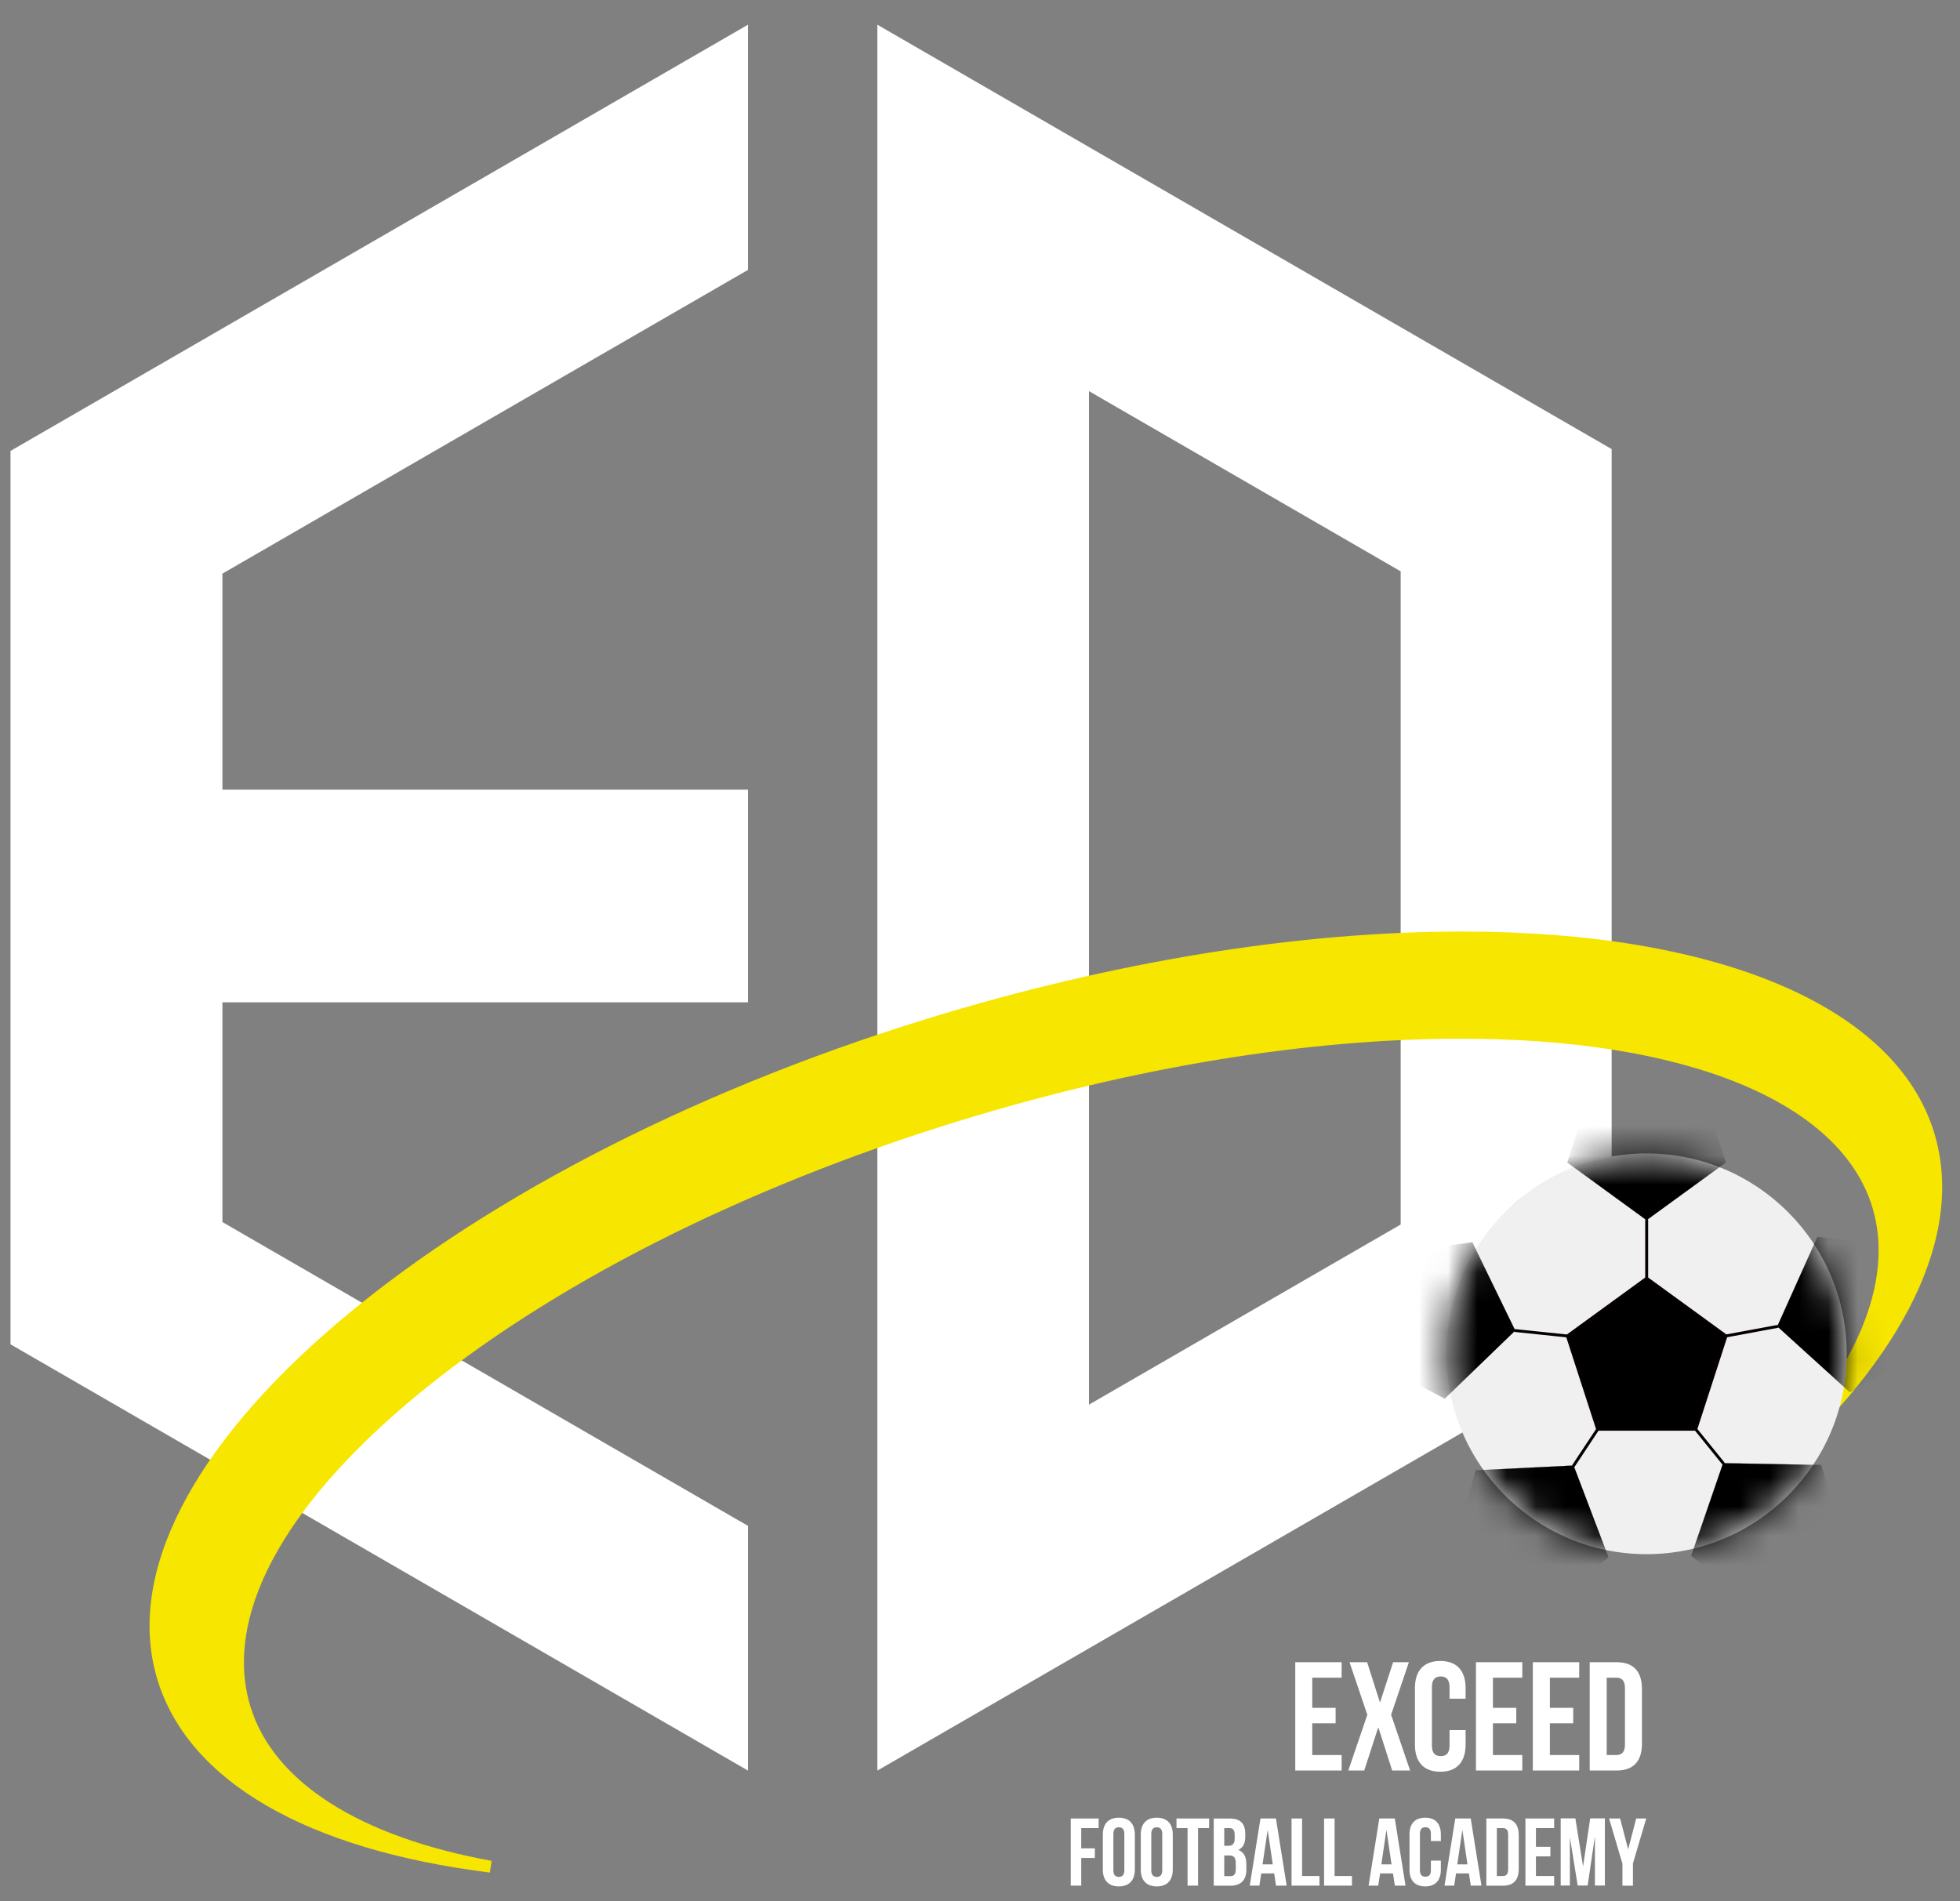 <svg width="67" height="65" viewBox="0 0 67 65" fill="none" xmlns="http://www.w3.org/2000/svg">
<rect x="0" y="0" width="67" height="65" fill="#808080" stroke="none"/>
<g clip-path="url(#clip0_9108_49079)">
<path d="M37.225 5.027L29.992 0.845V35.045V60.531L37.225 56.352L55.092 46.024V15.353L37.225 5.027ZM37.225 48.021V33.032V13.372L47.88 19.532V41.863L37.225 48.021Z" fill="white"/>
<path d="M0.359 15.416V45.958L18.303 56.331L25.568 60.531V52.165L18.303 47.965L7.603 41.779V34.267H25.568V26.996H7.603V19.611L18.303 13.425L25.568 9.227V0.845L18.303 5.045L0.359 15.416Z" fill="white"/>
<path d="M66.113 38.711C64.792 34.413 58.758 31.847 49.977 31.847C44.342 31.847 38.015 32.881 31.677 34.833C14.936 39.996 3.14 50.134 5.386 57.437C6.45 60.899 10.484 63.235 16.745 64.018L16.806 63.618C12.283 62.793 9.356 60.923 8.564 58.352C7.631 55.318 9.61 51.57 14.138 47.796C18.711 43.985 25.323 40.623 32.752 38.332C38.741 36.486 44.688 35.51 49.945 35.51C57.638 35.51 62.893 37.66 64 41.26C64.79 43.831 63.421 47.026 60.145 50.256L60.42 50.549C65.157 46.378 67.178 42.173 66.113 38.711Z" fill="#F7E600"/>
<path fill-rule="evenodd" clip-rule="evenodd" d="M56.286 39.433C60.061 39.433 63.128 42.501 63.128 46.283C63.128 50.065 60.063 53.133 56.286 53.133C52.508 53.133 49.443 50.065 49.443 46.283C49.443 42.501 52.508 39.433 56.286 39.433Z" fill="#F0F0F0"/>
<mask id="mask0_9108_49079" style="mask-type:luminance" maskUnits="userSpaceOnUse" x="49" y="39" width="15" height="15">
<path d="M56.286 39.433C60.061 39.433 63.128 42.501 63.128 46.283C63.128 50.065 60.063 53.133 56.286 53.133C52.508 53.133 49.443 50.065 49.443 46.283C49.443 42.501 52.508 39.433 56.286 39.433Z" fill="white"/>
</mask>
<g mask="url(#mask0_9108_49079)">
<path fill-rule="evenodd" clip-rule="evenodd" d="M53.791 50.102L50.443 50.266L49.566 53.504L52.372 55.339L54.982 53.237L53.791 50.1V50.102ZM58.902 50.023L57.811 53.194L60.487 55.215L63.235 53.292L62.258 50.084L58.908 50.023H58.902ZM51.796 45.487L50.33 42.472L47.012 42.937L46.428 46.241L49.387 47.817L51.799 45.487H51.796ZM60.752 45.347L63.235 47.6L66.144 45.931L65.457 42.649L62.126 42.286L60.752 45.347ZM56.287 41.715L58.998 39.742L57.962 36.552H54.612L53.577 39.742L56.287 41.715Z" fill="black"/>
</g>
<path fill-rule="evenodd" clip-rule="evenodd" d="M56.287 43.699L58.997 45.672L57.962 48.865H54.612L53.576 45.672L56.287 43.699Z" fill="black"/>
<path d="M51.727 41.181C51.727 41.181 51.727 41.181 51.727 41.178C51.877 41.044 52.036 40.914 52.199 40.792C52.036 40.914 51.877 41.044 51.729 41.178L51.727 41.181Z" fill="#060001"/>
<mask id="mask1_9108_49079" style="mask-type:luminance" maskUnits="userSpaceOnUse" x="51" y="40" width="2" height="2">
<path d="M51.727 41.181C51.727 41.181 51.727 41.181 51.727 41.178C51.877 41.044 52.036 40.914 52.199 40.792C52.036 40.914 51.877 41.044 51.729 41.178L51.727 41.181Z" fill="white"/>
</mask>
<g mask="url(#mask1_9108_49079)">
<path d="M49.383 47.817L46.424 46.241L47.008 42.934L50.328 42.466L51.797 45.484L49.385 47.814L49.383 47.817ZM50.326 42.472L47.008 42.937L46.426 46.241L49.383 47.814L51.792 45.484L50.326 42.469V42.472ZM56.286 41.718L53.575 39.745L54.611 36.552H57.963L58.999 39.742L56.288 41.715L56.286 41.718ZM57.961 36.552H54.611L53.578 39.742L56.288 41.712L58.999 39.739L57.963 36.55L57.961 36.552Z" fill="#060001"/>
</g>
<mask id="mask2_9108_49079" style="mask-type:luminance" maskUnits="userSpaceOnUse" x="49" y="39" width="15" height="15">
<path d="M52.864 40.35C53.871 39.766 55.039 39.433 56.286 39.433C60.061 39.433 63.128 42.501 63.128 46.283C63.128 50.065 60.063 53.133 56.286 53.133C52.508 53.133 49.443 50.065 49.443 46.283C49.443 44.529 50.104 42.929 51.187 41.718" fill="white"/>
</mask>
<g mask="url(#mask2_9108_49079)">
<path d="M52.371 55.342L49.565 53.506L50.442 50.266L53.789 50.1L54.981 53.234L52.371 55.339V55.342ZM53.789 50.105L50.442 50.269L49.565 53.506L52.368 55.342L54.978 53.239L53.787 50.108L53.789 50.105ZM60.484 55.215L57.807 53.194L58.898 50.02L62.248 50.081L63.228 53.292L60.481 55.218L60.484 55.215ZM58.901 50.026L57.81 53.197L60.484 55.215L63.228 53.292L62.248 50.084L58.901 50.026ZM49.383 47.817L46.424 46.241L47.008 42.934L50.328 42.466L51.797 45.484L49.385 47.814L49.383 47.817ZM50.326 42.472L47.008 42.937L46.426 46.241L49.383 47.814L51.792 45.484L50.326 42.469V42.472ZM63.234 47.6L60.75 45.347L62.124 42.286L65.456 42.646L66.142 45.931L63.234 47.6ZM60.75 45.347L63.234 47.6L66.14 45.931L65.453 42.649L62.124 42.289L60.753 45.347H60.75ZM56.286 41.718L53.575 39.745L54.611 36.552H57.963L58.999 39.742L56.288 41.715L56.286 41.718ZM57.961 36.552H54.611L53.578 39.742L56.288 41.712L58.999 39.739L57.963 36.55L57.961 36.552Z" fill="#060001"/>
</g>
<path d="M53.79 50.153C53.79 50.153 53.772 50.15 53.764 50.145C53.74 50.129 53.735 50.1 53.751 50.076L54.559 48.857L53.542 45.72L51.793 45.537C51.767 45.535 51.746 45.511 51.748 45.484C51.751 45.458 51.775 45.431 51.801 45.439L53.563 45.622L56.239 43.675V41.715C56.239 41.689 56.261 41.665 56.29 41.665C56.319 41.665 56.34 41.686 56.34 41.715V43.675L59.013 45.619L60.746 45.299C60.773 45.297 60.799 45.312 60.804 45.339C60.81 45.365 60.791 45.392 60.765 45.397L59.04 45.717L58.023 48.854L58.945 49.994C58.96 50.015 58.958 50.047 58.937 50.063C58.916 50.081 58.884 50.076 58.868 50.055L57.943 48.912H54.641L53.835 50.132C53.825 50.145 53.809 50.153 53.796 50.153H53.79ZM54.646 48.814H57.925L58.939 45.691L56.287 43.76L53.635 45.691L54.649 48.814H54.646Z" fill="#060001"/>
<path d="M44.858 58.386H45.656V58.915H44.858V60H45.862V60.529H44.277V56.826H45.862V57.355H44.858V58.386Z" fill="white"/>
<path d="M48.161 56.826L47.553 58.624L48.203 60.529H47.59L47.12 59.064H47.11L46.634 60.529H46.09L46.74 58.624L46.132 56.826H46.734L47.168 58.191H47.178L47.622 56.826H48.161Z" fill="white"/>
<path d="M50.1 59.148V59.64C50.1 60.233 49.804 60.571 49.234 60.571C48.663 60.571 48.367 60.233 48.367 59.64V57.715C48.367 57.122 48.663 56.784 49.234 56.784C49.804 56.784 50.1 57.122 50.1 57.715V58.074H49.551V57.678C49.551 57.413 49.434 57.313 49.25 57.313C49.065 57.313 48.948 57.413 48.948 57.678V59.677C48.948 59.942 49.065 60.037 49.25 60.037C49.434 60.037 49.551 59.942 49.551 59.677V59.148H50.1Z" fill="white"/>
<path d="M51.034 58.386H51.832V58.915H51.034V60H52.038V60.529H50.453V56.826H52.038V57.355H51.034V58.386Z" fill="white"/>
<path d="M52.98 58.386H53.778V58.915H52.98V60H53.983V60.529H52.398V56.826H53.983V57.355H52.98V58.386Z" fill="white"/>
<path d="M54.342 56.826H55.261C55.842 56.826 56.128 57.149 56.128 57.741V59.614C56.128 60.206 55.842 60.529 55.261 60.529H54.342V56.826ZM54.923 57.355V60H55.251C55.435 60 55.547 59.905 55.547 59.64V57.715C55.547 57.45 55.435 57.355 55.251 57.355H54.923Z" fill="white"/>
<path d="M36.961 63.19H37.426V63.518H36.961V64.465H36.602V62.169H37.555V62.497H36.961V63.19Z" fill="white"/>
<path d="M37.699 62.719C37.699 62.351 37.892 62.142 38.246 62.142C38.6 62.142 38.793 62.351 38.793 62.719V63.914C38.793 64.282 38.6 64.491 38.246 64.491C37.892 64.491 37.699 64.282 37.699 63.914V62.719ZM38.059 63.938C38.059 64.102 38.13 64.166 38.246 64.166C38.362 64.166 38.434 64.102 38.434 63.938V62.698C38.434 62.534 38.362 62.47 38.246 62.47C38.13 62.47 38.059 62.534 38.059 62.698V63.938Z" fill="white"/>
<path d="M38.996 62.719C38.996 62.351 39.189 62.142 39.543 62.142C39.897 62.142 40.09 62.351 40.09 62.719V63.914C40.09 64.282 39.897 64.491 39.543 64.491C39.189 64.491 38.996 64.282 38.996 63.914V62.719ZM39.355 63.938C39.355 64.102 39.427 64.166 39.543 64.166C39.659 64.166 39.73 64.102 39.73 63.938V62.698C39.73 62.534 39.659 62.47 39.543 62.47C39.427 62.47 39.355 62.534 39.355 62.698V63.938Z" fill="white"/>
<path d="M40.217 62.169H41.332V62.497H40.954V64.465H40.595V62.497H40.217V62.169Z" fill="white"/>
<path d="M42.568 62.698V62.78C42.568 63.015 42.497 63.163 42.336 63.24V63.245C42.529 63.322 42.605 63.491 42.605 63.735V63.922C42.605 64.277 42.417 64.467 42.058 64.467H41.49V62.171H42.034C42.407 62.171 42.568 62.346 42.568 62.7V62.698ZM41.849 62.497V63.102H41.989C42.124 63.102 42.206 63.044 42.206 62.859V62.732C42.206 62.568 42.151 62.497 42.024 62.497H41.849ZM41.849 63.433V64.139H42.056C42.177 64.139 42.243 64.084 42.243 63.912V63.711C42.243 63.496 42.175 63.433 42.011 63.433H41.849Z" fill="white"/>
<path d="M43.983 64.465H43.619L43.556 64.047H43.114L43.051 64.465H42.721L43.088 62.169H43.616L43.983 64.465ZM43.162 63.737H43.508L43.336 62.576H43.331L43.159 63.737H43.162Z" fill="white"/>
<path d="M44.15 62.169H44.51V64.136H45.104V64.465H44.15V62.169Z" fill="white"/>
<path d="M45.262 62.169H45.621V64.136H46.215V64.465H45.262V62.169Z" fill="white"/>
<path d="M48.046 64.465H47.681L47.618 64.047H47.177L47.113 64.465H46.783L47.15 62.169H47.679L48.046 64.465ZM47.222 63.737H47.568L47.396 62.576H47.391L47.219 63.737H47.222Z" fill="white"/>
<path d="M49.254 63.61V63.914C49.254 64.282 49.072 64.491 48.718 64.491C48.364 64.491 48.182 64.282 48.182 63.914V62.719C48.182 62.351 48.364 62.142 48.718 62.142C49.072 62.142 49.254 62.351 49.254 62.719V62.941H48.913V62.695C48.913 62.531 48.842 62.468 48.726 62.468C48.61 62.468 48.538 62.531 48.538 62.695V63.936C48.538 64.1 48.61 64.158 48.726 64.158C48.842 64.158 48.913 64.1 48.913 63.936V63.608H49.254V63.61Z" fill="white"/>
<path d="M50.642 64.465H50.277L50.214 64.047H49.773L49.709 64.465H49.379L49.746 62.169H50.275L50.642 64.465ZM49.818 63.737H50.163L49.992 62.576H49.986L49.815 63.737H49.818Z" fill="white"/>
<path d="M50.809 62.169H51.379C51.739 62.169 51.916 62.37 51.916 62.737V63.898C51.916 64.266 51.739 64.467 51.379 64.467H50.809V62.171V62.169ZM51.168 62.497V64.136H51.371C51.485 64.136 51.554 64.078 51.554 63.914V62.719C51.554 62.555 51.485 62.497 51.371 62.497H51.168Z" fill="white"/>
<path d="M52.504 63.137H52.998V63.465H52.504V64.136H53.127V64.465H52.145V62.169H53.127V62.497H52.504V63.137Z" fill="white"/>
<path d="M54.111 63.798H54.116L54.359 62.166H54.861V64.462H54.52V62.814H54.515L54.272 64.462H53.931L53.669 62.838H53.664V64.462H53.35V62.166H53.852L54.113 63.798H54.111Z" fill="white"/>
<path d="M55.458 63.705L55.004 62.169H55.382L55.654 63.216H55.659L55.931 62.169H56.275L55.82 63.705V64.467H55.461V63.705H55.458Z" fill="white"/>
</g>
<defs>
<clipPath id="clip0_9108_49079">
<rect width="66.032" height="63.646" fill="white" transform="translate(0.359 0.845)"/>
</clipPath>
</defs>
</svg>
